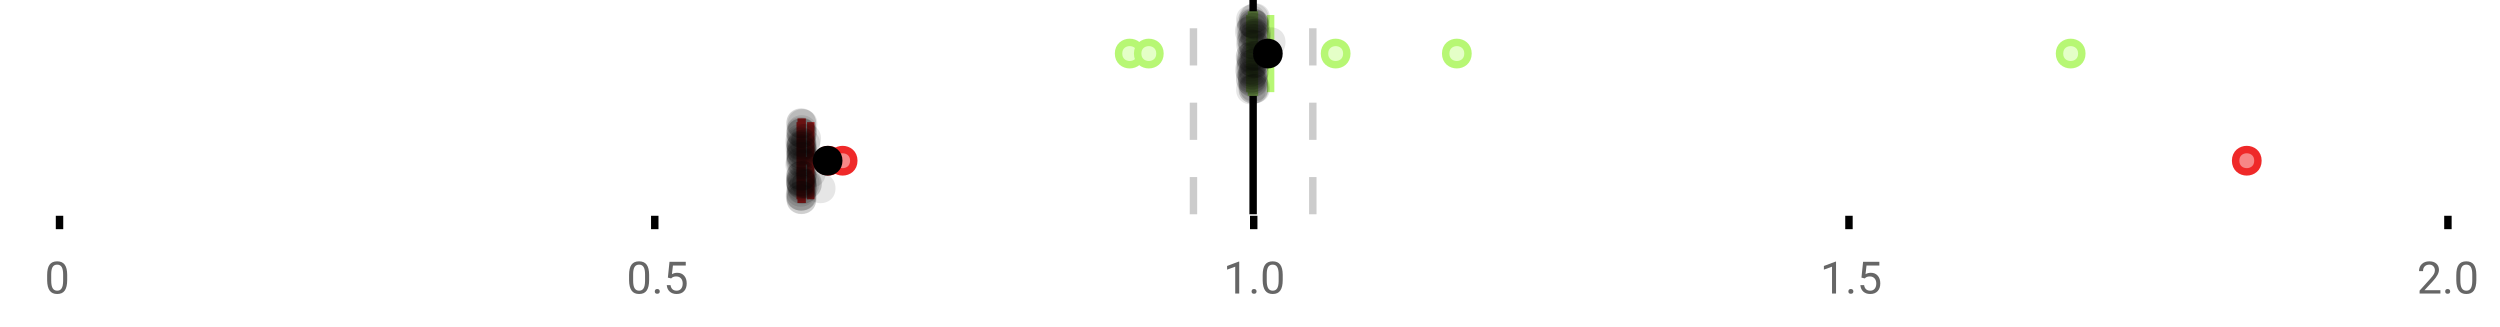 <?xml version="1.0" encoding="UTF-8"?>
<svg xmlns="http://www.w3.org/2000/svg" xmlns:xlink="http://www.w3.org/1999/xlink" width="672pt" height="88pt" viewBox="0 0 672 88" version="1.1">
<defs>
<clipPath id="clip1">
  <path d="M 335 0 L 338 0 L 338 57.602 L 335 57.602 Z M 335 0 "/>
</clipPath>
<clipPath id="clip2">
  <path d="M 319 0 L 322 0 L 322 57.602 L 319 57.602 Z M 319 0 "/>
</clipPath>
<clipPath id="clip3">
  <path d="M 351 0 L 354 0 L 354 57.602 L 351 57.602 Z M 351 0 "/>
</clipPath>
<clipPath id="clip4">
  <path d="M 191 11 L 254 11 L 254 57.602 L 191 57.602 Z M 191 11 "/>
</clipPath>
<clipPath id="clip5">
  <path d="M 195 11 L 258 11 L 258 57.602 L 195 57.602 Z M 195 11 "/>
</clipPath>
<clipPath id="clip6">
  <path d="M 572 11 L 636 11 L 636 57.602 L 572 57.602 Z M 572 11 "/>
</clipPath>
<clipPath id="clip7">
  <path d="M 191 11 L 254 11 L 254 57.602 L 191 57.602 Z M 191 11 "/>
</clipPath>
<clipPath id="clip8">
  <path d="M 211 49 L 220 49 L 220 57.602 L 211 57.602 Z M 211 49 "/>
</clipPath>
<clipPath id="clip9">
  <path d="M 211 49 L 220 49 L 220 57.602 L 211 57.602 Z M 211 49 "/>
</clipPath>
</defs>
<g id="surface2548585">
<rect x="0" y="0" width="672" height="88" style="fill:rgb(100%,100%,100%);fill-opacity:1;stroke:none;"/>
<path style=" stroke:none;fill-rule:nonzero;fill:rgb(100%,100%,100%);fill-opacity:1;" d="M 0 0 L 672 0 L 672 76 L 0 76 Z M 0 0 "/>
<path style="fill:none;stroke-width:1;stroke-linecap:butt;stroke-linejoin:miter;stroke:rgb(0%,0%,0%);stroke-opacity:1;stroke-miterlimit:10;" d="M 8 29 L 8 30.801 " transform="matrix(2,0,0,2,0,0)"/>
<path style="fill:none;stroke-width:1;stroke-linecap:butt;stroke-linejoin:miter;stroke:rgb(0%,0%,0%);stroke-opacity:1;stroke-miterlimit:10;" d="M 88 29 L 88 30.801 " transform="matrix(2,0,0,2,0,0)"/>
<path style="fill:none;stroke-width:1;stroke-linecap:butt;stroke-linejoin:miter;stroke:rgb(0%,0%,0%);stroke-opacity:1;stroke-miterlimit:10;" d="M 168.5 29 L 168.5 30.801 " transform="matrix(2,0,0,2,0,0)"/>
<path style="fill:none;stroke-width:1;stroke-linecap:butt;stroke-linejoin:miter;stroke:rgb(0%,0%,0%);stroke-opacity:1;stroke-miterlimit:10;" d="M 248.5 29 L 248.5 30.801 " transform="matrix(2,0,0,2,0,0)"/>
<path style="fill:none;stroke-width:1;stroke-linecap:butt;stroke-linejoin:miter;stroke:rgb(0%,0%,0%);stroke-opacity:1;stroke-miterlimit:10;" d="M 329 29 L 329 30.801 " transform="matrix(2,0,0,2,0,0)"/>
<path style=" stroke:none;fill-rule:nonzero;fill:rgb(40%,40%,40%);fill-opacity:1;" d="M 18.062 75.262 C 18.062 76.535 17.844 77.48 17.406 78.105 C 16.977 78.723 16.301 79.027 15.375 79.027 C 14.469 79.027 13.797 78.727 13.359 78.121 C 12.922 77.52 12.691 76.613 12.672 75.402 L 12.672 73.965 C 12.672 72.707 12.883 71.773 13.312 71.168 C 13.75 70.555 14.43 70.246 15.359 70.246 C 16.273 70.246 16.953 70.543 17.391 71.137 C 17.828 71.723 18.051 72.629 18.062 73.855 Z M 16.969 73.777 C 16.969 72.863 16.836 72.195 16.578 71.777 C 16.328 71.352 15.922 71.137 15.359 71.137 C 14.805 71.137 14.398 71.352 14.141 71.777 C 13.891 72.195 13.766 72.836 13.766 73.699 L 13.766 75.434 C 13.766 76.352 13.895 77.035 14.156 77.48 C 14.426 77.918 14.832 78.137 15.375 78.137 C 15.906 78.137 16.301 77.93 16.562 77.512 C 16.82 77.098 16.957 76.445 16.969 75.559 Z M 12 67.77 "/>
<path style=" stroke:none;fill-rule:nonzero;fill:rgb(40%,40%,40%);fill-opacity:1;" d="M 174.484 75.262 C 174.484 76.535 174.266 77.48 173.828 78.105 C 173.398 78.723 172.723 79.027 171.797 79.027 C 170.891 79.027 170.219 78.727 169.781 78.121 C 169.344 77.52 169.113 76.613 169.094 75.402 L 169.094 73.965 C 169.094 72.707 169.305 71.773 169.734 71.168 C 170.172 70.555 170.852 70.246 171.781 70.246 C 172.695 70.246 173.375 70.543 173.812 71.137 C 174.25 71.723 174.473 72.629 174.484 73.855 Z M 173.391 73.777 C 173.391 72.863 173.258 72.195 173 71.777 C 172.75 71.352 172.344 71.137 171.781 71.137 C 171.227 71.137 170.82 71.352 170.562 71.777 C 170.312 72.195 170.188 72.836 170.188 73.699 L 170.188 75.434 C 170.188 76.352 170.316 77.035 170.578 77.48 C 170.848 77.918 171.254 78.137 171.797 78.137 C 172.328 78.137 172.723 77.93 172.984 77.512 C 173.242 77.098 173.379 76.445 173.391 75.559 Z M 176.004 78.34 C 176.004 78.152 176.055 77.996 176.16 77.871 C 176.273 77.746 176.441 77.684 176.66 77.684 C 176.887 77.684 177.059 77.746 177.176 77.871 C 177.289 77.996 177.348 78.152 177.348 78.34 C 177.348 78.52 177.289 78.668 177.176 78.793 C 177.059 78.906 176.887 78.965 176.66 78.965 C 176.441 78.965 176.273 78.906 176.16 78.793 C 176.055 78.668 176.004 78.52 176.004 78.34 Z M 179.523 74.621 L 179.961 70.371 L 184.336 70.371 L 184.336 71.371 L 180.883 71.371 L 180.617 73.699 C 181.043 73.449 181.523 73.324 182.055 73.324 C 182.824 73.324 183.438 73.586 183.898 74.105 C 184.355 74.617 184.586 75.309 184.586 76.184 C 184.586 77.059 184.344 77.754 183.867 78.262 C 183.398 78.773 182.734 79.027 181.883 79.027 C 181.133 79.027 180.516 78.82 180.039 78.402 C 179.559 77.977 179.289 77.395 179.227 76.652 L 180.242 76.652 C 180.312 77.145 180.492 77.512 180.773 77.762 C 181.055 78.012 181.422 78.137 181.883 78.137 C 182.383 78.137 182.777 77.965 183.07 77.621 C 183.359 77.277 183.508 76.805 183.508 76.199 C 183.508 75.629 183.352 75.168 183.039 74.824 C 182.727 74.48 182.309 74.309 181.789 74.309 C 181.32 74.309 180.949 74.41 180.68 74.605 L 180.398 74.84 Z M 168.422 67.77 "/>
<path style=" stroke:none;fill-rule:nonzero;fill:rgb(40%,40%,40%);fill-opacity:1;" d="M 333.105 78.902 L 332.027 78.902 L 332.027 71.684 L 329.84 72.48 L 329.84 71.496 L 332.949 70.324 L 333.105 70.324 Z M 336.422 78.34 C 336.422 78.152 336.473 77.996 336.578 77.871 C 336.691 77.746 336.859 77.684 337.078 77.684 C 337.305 77.684 337.477 77.746 337.594 77.871 C 337.707 77.996 337.766 78.152 337.766 78.34 C 337.766 78.52 337.707 78.668 337.594 78.793 C 337.477 78.906 337.305 78.965 337.078 78.965 C 336.859 78.965 336.691 78.906 336.578 78.793 C 336.473 78.668 336.422 78.52 336.422 78.34 Z M 344.797 75.262 C 344.797 76.535 344.578 77.48 344.141 78.105 C 343.711 78.723 343.035 79.027 342.109 79.027 C 341.203 79.027 340.531 78.727 340.094 78.121 C 339.656 77.52 339.426 76.613 339.406 75.402 L 339.406 73.965 C 339.406 72.707 339.617 71.773 340.047 71.168 C 340.484 70.555 341.164 70.246 342.094 70.246 C 343.008 70.246 343.688 70.543 344.125 71.137 C 344.562 71.723 344.785 72.629 344.797 73.855 Z M 343.703 73.777 C 343.703 72.863 343.57 72.195 343.312 71.777 C 343.062 71.352 342.656 71.137 342.094 71.137 C 341.539 71.137 341.133 71.352 340.875 71.777 C 340.625 72.195 340.5 72.836 340.5 73.699 L 340.5 75.434 C 340.5 76.352 340.629 77.035 340.891 77.48 C 341.16 77.918 341.566 78.137 342.109 78.137 C 342.641 78.137 343.035 77.93 343.297 77.512 C 343.555 77.098 343.691 76.445 343.703 75.559 Z M 328.84 67.77 "/>
<path style=" stroke:none;fill-rule:nonzero;fill:rgb(40%,40%,40%);fill-opacity:1;" d="M 493.527 78.902 L 492.449 78.902 L 492.449 71.684 L 490.262 72.48 L 490.262 71.496 L 493.371 70.324 L 493.527 70.324 Z M 496.844 78.34 C 496.844 78.152 496.895 77.996 497 77.871 C 497.113 77.746 497.281 77.684 497.5 77.684 C 497.727 77.684 497.898 77.746 498.016 77.871 C 498.129 77.996 498.188 78.152 498.188 78.34 C 498.188 78.52 498.129 78.668 498.016 78.793 C 497.898 78.906 497.727 78.965 497.5 78.965 C 497.281 78.965 497.113 78.906 497 78.793 C 496.895 78.668 496.844 78.52 496.844 78.34 Z M 500.359 74.621 L 500.797 70.371 L 505.172 70.371 L 505.172 71.371 L 501.719 71.371 L 501.453 73.699 C 501.879 73.449 502.359 73.324 502.891 73.324 C 503.66 73.324 504.273 73.586 504.734 74.105 C 505.191 74.617 505.422 75.309 505.422 76.184 C 505.422 77.059 505.18 77.754 504.703 78.262 C 504.234 78.773 503.57 79.027 502.719 79.027 C 501.969 79.027 501.352 78.82 500.875 78.402 C 500.395 77.977 500.125 77.395 500.062 76.652 L 501.078 76.652 C 501.148 77.145 501.328 77.512 501.609 77.762 C 501.891 78.012 502.258 78.137 502.719 78.137 C 503.219 78.137 503.613 77.965 503.906 77.621 C 504.195 77.277 504.344 76.805 504.344 76.199 C 504.344 75.629 504.188 75.168 503.875 74.824 C 503.562 74.48 503.145 74.309 502.625 74.309 C 502.156 74.309 501.785 74.41 501.516 74.605 L 501.234 74.84 Z M 489.262 67.77 "/>
<path style=" stroke:none;fill-rule:nonzero;fill:rgb(40%,40%,40%);fill-opacity:1;" d="M 655.98 78.902 L 650.387 78.902 L 650.387 78.121 L 653.34 74.84 C 653.777 74.34 654.078 73.941 654.246 73.637 C 654.41 73.324 654.496 73.004 654.496 72.668 C 654.496 72.223 654.359 71.855 654.09 71.574 C 653.828 71.285 653.469 71.137 653.012 71.137 C 652.48 71.137 652.062 71.293 651.762 71.605 C 651.457 71.91 651.309 72.336 651.309 72.887 L 650.23 72.887 C 650.23 72.098 650.48 71.461 650.98 70.98 C 651.488 70.492 652.168 70.246 653.012 70.246 C 653.812 70.246 654.441 70.457 654.902 70.871 C 655.359 71.289 655.59 71.848 655.59 72.543 C 655.59 73.379 655.051 74.379 653.98 75.543 L 651.699 78.012 L 655.98 78.012 Z M 657.266 78.34 C 657.266 78.152 657.316 77.996 657.422 77.871 C 657.535 77.746 657.703 77.684 657.922 77.684 C 658.148 77.684 658.32 77.746 658.438 77.871 C 658.551 77.996 658.609 78.152 658.609 78.34 C 658.609 78.52 658.551 78.668 658.438 78.793 C 658.32 78.906 658.148 78.965 657.922 78.965 C 657.703 78.965 657.535 78.906 657.422 78.793 C 657.316 78.668 657.266 78.52 657.266 78.34 Z M 665.641 75.262 C 665.641 76.535 665.422 77.48 664.984 78.105 C 664.555 78.723 663.879 79.027 662.953 79.027 C 662.047 79.027 661.375 78.727 660.938 78.121 C 660.5 77.52 660.27 76.613 660.25 75.402 L 660.25 73.965 C 660.25 72.707 660.461 71.773 660.891 71.168 C 661.328 70.555 662.008 70.246 662.938 70.246 C 663.852 70.246 664.531 70.543 664.969 71.137 C 665.406 71.723 665.629 72.629 665.641 73.855 Z M 664.547 73.777 C 664.547 72.863 664.414 72.195 664.156 71.777 C 663.906 71.352 663.5 71.137 662.938 71.137 C 662.383 71.137 661.977 71.352 661.719 71.777 C 661.469 72.195 661.344 72.836 661.344 73.699 L 661.344 75.434 C 661.344 76.352 661.473 77.035 661.734 77.48 C 662.004 77.918 662.41 78.137 662.953 78.137 C 663.484 78.137 663.879 77.93 664.141 77.512 C 664.398 77.098 664.535 76.445 664.547 75.559 Z M 649.684 67.77 "/>
<g clip-path="url(#clip1)" clip-rule="nonzero">
<path style="fill:none;stroke-width:1;stroke-linecap:butt;stroke-linejoin:miter;stroke:rgb(0%,0%,0%);stroke-opacity:1;stroke-miterlimit:10;" d="M -0.001 -0.001 L 28.8 -0.001 " transform="matrix(0,-2,2,0,336.841,57.6)"/>
</g>
<g clip-path="url(#clip2)" clip-rule="nonzero">
<path style="fill:none;stroke-width:1;stroke-linecap:butt;stroke-linejoin:miter;stroke:rgb(80%,80%,80%);stroke-opacity:1;stroke-dasharray:5,5;stroke-miterlimit:10;" d="M -0.001 0.001 L 28.8 0.001 " transform="matrix(0,-2,2,0,320.799,57.6)"/>
</g>
<g clip-path="url(#clip3)" clip-rule="nonzero">
<path style="fill:none;stroke-width:1;stroke-linecap:butt;stroke-linejoin:miter;stroke:rgb(80%,80%,80%);stroke-opacity:1;stroke-dasharray:5,5;stroke-miterlimit:10;" d="M -0.001 -0 L 28.8 -0 " transform="matrix(0,-2,2,0,352.883,57.6)"/>
</g>
<path style=" stroke:none;fill-rule:nonzero;fill:rgb(89.412%,100%,78.039%);fill-opacity:1;" d="M 336.395 4.031 L 337.191 4.031 L 337.191 24.766 L 336.395 24.766 Z M 336.395 4.031 "/>
<path style="fill:none;stroke-width:1;stroke-linecap:butt;stroke-linejoin:miter;stroke:rgb(71.765%,96.863%,45.49%);stroke-opacity:1;stroke-miterlimit:10;" d="M 168.42 2.016 L 168.42 12.385 Z M 168.42 2.016 " transform="matrix(2,0,0,2,0,0)"/>
<path style="fill:none;stroke-width:1;stroke-linecap:butt;stroke-linejoin:miter;stroke:rgb(71.765%,96.863%,45.49%);stroke-opacity:1;stroke-miterlimit:10;" d="M 168.197 2.016 L 168.596 2.016 L 168.596 12.383 L 168.197 12.383 Z M 168.197 2.016 " transform="matrix(2,0,0,2,0,0)"/>
<path style="fill:none;stroke-width:1;stroke-linecap:butt;stroke-linejoin:miter;stroke:rgb(71.765%,96.863%,45.49%);stroke-opacity:1;stroke-miterlimit:10;" d="M 167.977 2.016 L 167.977 12.385 M 167.977 7.199 L 168.197 7.199 M 170.771 2.016 L 170.771 12.385 M 170.771 7.199 L 168.596 7.199 Z M 170.771 7.199 " transform="matrix(2,0,0,2,0,0)"/>
<path style="fill-rule:nonzero;fill:rgb(89.412%,100%,78.039%);fill-opacity:1;stroke-width:1;stroke-linecap:butt;stroke-linejoin:miter;stroke:rgb(71.765%,96.863%,45.49%);stroke-opacity:1;stroke-miterlimit:10;" d="M 153.332 7.199 C 153.332 9.199 150.332 9.199 150.332 7.199 C 150.332 5.199 153.332 5.199 153.332 7.199 Z M 153.332 7.199 " transform="matrix(2,0,0,2,0,0)"/>
<path style="fill-rule:nonzero;fill:rgb(89.412%,100%,78.039%);fill-opacity:1;stroke-width:1;stroke-linecap:butt;stroke-linejoin:miter;stroke:rgb(71.765%,96.863%,45.49%);stroke-opacity:1;stroke-miterlimit:10;" d="M 155.9 7.199 C 155.9 9.199 152.9 9.199 152.9 7.199 C 152.9 5.199 155.9 5.199 155.9 7.199 Z M 155.9 7.199 " transform="matrix(2,0,0,2,0,0)"/>
<path style="fill-rule:nonzero;fill:rgb(89.412%,100%,78.039%);fill-opacity:1;stroke-width:1;stroke-linecap:butt;stroke-linejoin:miter;stroke:rgb(71.765%,96.863%,45.49%);stroke-opacity:1;stroke-miterlimit:10;" d="M 181.012 7.199 C 181.012 9.199 178.012 9.199 178.012 7.199 C 178.012 5.199 181.012 5.199 181.012 7.199 Z M 181.012 7.199 " transform="matrix(2,0,0,2,0,0)"/>
<path style="fill-rule:nonzero;fill:rgb(89.412%,100%,78.039%);fill-opacity:1;stroke-width:1;stroke-linecap:butt;stroke-linejoin:miter;stroke:rgb(71.765%,96.863%,45.49%);stroke-opacity:1;stroke-miterlimit:10;" d="M 197.299 7.199 C 197.299 9.199 194.299 9.199 194.299 7.199 C 194.299 5.199 197.299 5.199 197.299 7.199 Z M 197.299 7.199 " transform="matrix(2,0,0,2,0,0)"/>
<path style="fill-rule:nonzero;fill:rgb(89.412%,100%,78.039%);fill-opacity:1;stroke-width:1;stroke-linecap:butt;stroke-linejoin:miter;stroke:rgb(71.765%,96.863%,45.49%);stroke-opacity:1;stroke-miterlimit:10;" d="M 279.797 7.199 C 279.797 9.199 276.797 9.199 276.797 7.199 C 276.797 5.199 279.797 5.199 279.797 7.199 Z M 279.797 7.199 " transform="matrix(2,0,0,2,0,0)"/>
<path style="fill-rule:nonzero;fill:rgb(0%,0%,0%);fill-opacity:1;stroke-width:1;stroke-linecap:butt;stroke-linejoin:miter;stroke:rgb(0%,0%,0%);stroke-opacity:1;stroke-miterlimit:10;" d="M 171.896 7.199 C 171.896 9.199 168.896 9.199 168.896 7.199 C 168.896 5.199 171.896 5.199 171.896 7.199 Z M 171.896 7.199 " transform="matrix(2,0,0,2,0,0)"/>
<path style=" stroke:none;fill-rule:nonzero;fill:rgb(0%,0%,0%);fill-opacity:0.098;" d="M 339.953 8.414 C 339.953 13.746 331.953 13.746 331.953 8.414 C 331.953 3.082 339.953 3.082 339.953 8.414 Z M 339.953 8.414 "/>
<path style=" stroke:none;fill-rule:nonzero;fill:rgb(0%,0%,0%);fill-opacity:0.098;" d="M 340.004 18.742 C 340.004 24.074 332.004 24.074 332.004 18.742 C 332.004 13.41 340.004 13.41 340.004 18.742 Z M 340.004 18.742 "/>
<path style=" stroke:none;fill-rule:nonzero;fill:rgb(0%,0%,0%);fill-opacity:0.098;" d="M 340.164 15.371 C 340.164 20.703 332.164 20.703 332.164 15.371 C 332.164 10.035 340.164 10.035 340.164 15.371 Z M 340.164 15.371 "/>
<path style=" stroke:none;fill-rule:nonzero;fill:rgb(0%,0%,0%);fill-opacity:0.098;" d="M 340.203 19.352 C 340.203 24.684 332.203 24.684 332.203 19.352 C 332.203 14.02 340.203 14.02 340.203 19.352 Z M 340.203 19.352 "/>
<path style=" stroke:none;fill-rule:nonzero;fill:rgb(0%,0%,0%);fill-opacity:0.098;" d="M 340.23 21.023 C 340.23 26.359 332.23 26.359 332.23 21.023 C 332.23 15.691 340.23 15.691 340.23 21.023 Z M 340.23 21.023 "/>
<path style=" stroke:none;fill-rule:nonzero;fill:rgb(0%,0%,0%);fill-opacity:0.098;" d="M 340.242 5.348 C 340.242 10.68 332.242 10.68 332.242 5.348 C 332.242 0.016 340.242 0.016 340.242 5.348 Z M 340.242 5.348 "/>
<path style=" stroke:none;fill-rule:nonzero;fill:rgb(0%,0%,0%);fill-opacity:0.098;" d="M 340.246 11.809 C 340.246 17.145 332.246 17.145 332.246 11.809 C 332.246 6.477 340.246 6.477 340.246 11.809 Z M 340.246 11.809 "/>
<path style=" stroke:none;fill-rule:nonzero;fill:rgb(0%,0%,0%);fill-opacity:0.098;" d="M 340.258 21.531 C 340.258 26.863 332.258 26.863 332.258 21.531 C 332.258 16.195 340.258 16.195 340.258 21.531 Z M 340.258 21.531 "/>
<path style=" stroke:none;fill-rule:nonzero;fill:rgb(0%,0%,0%);fill-opacity:0.098;" d="M 340.273 24.078 C 340.273 29.41 332.273 29.41 332.273 24.078 C 332.273 18.746 340.273 18.746 340.273 24.078 Z M 340.273 24.078 "/>
<path style=" stroke:none;fill-rule:nonzero;fill:rgb(0%,0%,0%);fill-opacity:0.098;" d="M 340.273 15.164 C 340.273 20.496 332.273 20.496 332.273 15.164 C 332.273 9.832 340.273 9.832 340.273 15.164 Z M 340.273 15.164 "/>
<path style=" stroke:none;fill-rule:nonzero;fill:rgb(0%,0%,0%);fill-opacity:0.098;" d="M 340.305 8.164 C 340.305 13.496 332.305 13.496 332.305 8.164 C 332.305 2.832 340.305 2.832 340.305 8.164 Z M 340.305 8.164 "/>
<path style=" stroke:none;fill-rule:nonzero;fill:rgb(0%,0%,0%);fill-opacity:0.098;" d="M 340.363 17.992 C 340.363 23.324 332.363 23.324 332.363 17.992 C 332.363 12.656 340.363 12.656 340.363 17.992 Z M 340.363 17.992 "/>
<path style=" stroke:none;fill-rule:nonzero;fill:rgb(0%,0%,0%);fill-opacity:0.098;" d="M 340.375 17.316 C 340.375 22.652 332.375 22.652 332.375 17.316 C 332.375 11.984 340.375 11.984 340.375 17.316 Z M 340.375 17.316 "/>
<path style=" stroke:none;fill-rule:nonzero;fill:rgb(0%,0%,0%);fill-opacity:0.098;" d="M 340.398 10.301 C 340.398 15.637 332.398 15.637 332.398 10.301 C 332.398 4.969 340.398 4.969 340.398 10.301 Z M 340.398 10.301 "/>
<path style=" stroke:none;fill-rule:nonzero;fill:rgb(0%,0%,0%);fill-opacity:0.098;" d="M 340.406 16.465 C 340.406 21.797 332.406 21.797 332.406 16.465 C 332.406 11.133 340.406 11.133 340.406 16.465 Z M 340.406 16.465 "/>
<path style=" stroke:none;fill-rule:nonzero;fill:rgb(0%,0%,0%);fill-opacity:0.098;" d="M 340.492 6.176 C 340.492 11.508 332.492 11.508 332.492 6.176 C 332.492 0.844 340.492 0.844 340.492 6.176 Z M 340.492 6.176 "/>
<path style=" stroke:none;fill-rule:nonzero;fill:rgb(0%,0%,0%);fill-opacity:0.098;" d="M 340.516 15.848 C 340.516 21.18 332.516 21.18 332.516 15.848 C 332.516 10.516 340.516 10.516 340.516 15.848 Z M 340.516 15.848 "/>
<path style=" stroke:none;fill-rule:nonzero;fill:rgb(0%,0%,0%);fill-opacity:0.098;" d="M 340.52 7.402 C 340.52 12.738 332.52 12.738 332.52 7.402 C 332.52 2.07 340.52 2.07 340.52 7.402 Z M 340.52 7.402 "/>
<path style=" stroke:none;fill-rule:nonzero;fill:rgb(0%,0%,0%);fill-opacity:0.098;" d="M 340.547 11.113 C 340.547 16.445 332.547 16.445 332.547 11.113 C 332.547 5.781 340.547 5.781 340.547 11.113 Z M 340.547 11.113 "/>
<path style=" stroke:none;fill-rule:nonzero;fill:rgb(0%,0%,0%);fill-opacity:0.098;" d="M 340.566 12.707 C 340.566 18.039 332.566 18.039 332.566 12.707 C 332.566 7.371 340.566 7.371 340.566 12.707 Z M 340.566 12.707 "/>
<path style=" stroke:none;fill-rule:nonzero;fill:rgb(0%,0%,0%);fill-opacity:0.098;" d="M 340.621 20.18 C 340.621 25.516 332.621 25.516 332.621 20.18 C 332.621 14.848 340.621 14.848 340.621 20.18 Z M 340.621 20.18 "/>
<path style=" stroke:none;fill-rule:nonzero;fill:rgb(0%,0%,0%);fill-opacity:0.098;" d="M 340.664 20.035 C 340.664 25.367 332.664 25.367 332.664 20.035 C 332.664 14.703 340.664 14.703 340.664 20.035 Z M 340.664 20.035 "/>
<path style=" stroke:none;fill-rule:nonzero;fill:rgb(0%,0%,0%);fill-opacity:0.098;" d="M 340.684 9.516 C 340.684 14.848 332.684 14.848 332.684 9.516 C 332.684 4.184 340.684 4.184 340.684 9.516 Z M 340.684 9.516 "/>
<path style=" stroke:none;fill-rule:nonzero;fill:rgb(0%,0%,0%);fill-opacity:0.098;" d="M 340.699 21.969 C 340.699 27.301 332.699 27.301 332.699 21.969 C 332.699 16.633 340.699 16.633 340.699 21.969 Z M 340.699 21.969 "/>
<path style=" stroke:none;fill-rule:nonzero;fill:rgb(0%,0%,0%);fill-opacity:0.098;" d="M 340.727 20.844 C 340.727 26.18 332.727 26.18 332.727 20.844 C 332.727 15.512 340.727 15.512 340.727 20.844 Z M 340.727 20.844 "/>
<path style=" stroke:none;fill-rule:nonzero;fill:rgb(0%,0%,0%);fill-opacity:0.098;" d="M 340.746 14.918 C 340.746 20.25 332.746 20.25 332.746 14.918 C 332.746 9.586 340.746 9.586 340.746 14.918 Z M 340.746 14.918 "/>
<path style=" stroke:none;fill-rule:nonzero;fill:rgb(0%,0%,0%);fill-opacity:0.098;" d="M 340.781 21.402 C 340.781 26.734 332.781 26.734 332.781 21.402 C 332.781 16.066 340.781 16.066 340.781 21.402 Z M 340.781 21.402 "/>
<path style=" stroke:none;fill-rule:nonzero;fill:rgb(0%,0%,0%);fill-opacity:0.098;" d="M 340.828 22.184 C 340.828 27.516 332.828 27.516 332.828 22.184 C 332.828 16.848 340.828 16.848 340.828 22.184 Z M 340.828 22.184 "/>
<path style=" stroke:none;fill-rule:nonzero;fill:rgb(0%,0%,0%);fill-opacity:0.098;" d="M 340.855 16.816 C 340.855 22.148 332.855 22.148 332.855 16.816 C 332.855 11.48 340.855 11.48 340.855 16.816 Z M 340.855 16.816 "/>
<path style=" stroke:none;fill-rule:nonzero;fill:rgb(0%,0%,0%);fill-opacity:0.098;" d="M 340.867 6.387 C 340.867 11.719 332.867 11.719 332.867 6.387 C 332.867 1.055 340.867 1.055 340.867 6.387 Z M 340.867 6.387 "/>
<path style=" stroke:none;fill-rule:nonzero;fill:rgb(0%,0%,0%);fill-opacity:0.098;" d="M 340.891 11.953 C 340.891 17.285 332.891 17.285 332.891 11.953 C 332.891 6.621 340.891 6.621 340.891 11.953 Z M 340.891 11.953 "/>
<path style=" stroke:none;fill-rule:nonzero;fill:rgb(0%,0%,0%);fill-opacity:0.098;" d="M 340.895 23.848 C 340.895 29.184 332.895 29.184 332.895 23.848 C 332.895 18.516 340.895 18.516 340.895 23.848 Z M 340.895 23.848 "/>
<path style=" stroke:none;fill-rule:nonzero;fill:rgb(0%,0%,0%);fill-opacity:0.098;" d="M 340.941 6.301 C 340.941 11.633 332.941 11.633 332.941 6.301 C 332.941 0.969 340.941 0.969 340.941 6.301 Z M 340.941 6.301 "/>
<path style=" stroke:none;fill-rule:nonzero;fill:rgb(0%,0%,0%);fill-opacity:0.098;" d="M 340.941 19.531 C 340.941 24.863 332.941 24.863 332.941 19.531 C 332.941 14.195 340.941 14.195 340.941 19.531 Z M 340.941 19.531 "/>
<path style=" stroke:none;fill-rule:nonzero;fill:rgb(0%,0%,0%);fill-opacity:0.098;" d="M 340.965 23.922 C 340.965 29.258 332.965 29.258 332.965 23.922 C 332.965 18.59 340.965 18.59 340.965 23.922 Z M 340.965 23.922 "/>
<path style=" stroke:none;fill-rule:nonzero;fill:rgb(0%,0%,0%);fill-opacity:0.098;" d="M 340.992 9.047 C 340.992 14.379 332.992 14.379 332.992 9.047 C 332.992 3.715 340.992 3.715 340.992 9.047 Z M 340.992 9.047 "/>
<path style=" stroke:none;fill-rule:nonzero;fill:rgb(0%,0%,0%);fill-opacity:0.098;" d="M 340.996 12.086 C 340.996 17.418 332.996 17.418 332.996 12.086 C 332.996 6.75 340.996 6.75 340.996 12.086 Z M 340.996 12.086 "/>
<path style=" stroke:none;fill-rule:nonzero;fill:rgb(0%,0%,0%);fill-opacity:0.098;" d="M 341.027 4.941 C 341.027 10.273 333.027 10.273 333.027 4.941 C 333.027 -0.391 341.027 -0.391 341.027 4.941 Z M 341.027 4.941 "/>
<path style=" stroke:none;fill-rule:nonzero;fill:rgb(0%,0%,0%);fill-opacity:0.098;" d="M 341.031 23.266 C 341.031 28.598 333.031 28.598 333.031 23.266 C 333.031 17.93 341.031 17.93 341.031 23.266 Z M 341.031 23.266 "/>
<path style=" stroke:none;fill-rule:nonzero;fill:rgb(0%,0%,0%);fill-opacity:0.098;" d="M 341.051 18.988 C 341.051 24.324 333.051 24.324 333.051 18.988 C 333.051 13.656 341.051 13.656 341.051 18.988 Z M 341.051 18.988 "/>
<path style=" stroke:none;fill-rule:nonzero;fill:rgb(0%,0%,0%);fill-opacity:0.098;" d="M 341.152 17.016 C 341.152 22.348 333.152 22.348 333.152 17.016 C 333.152 11.68 341.152 11.68 341.152 17.016 Z M 341.152 17.016 "/>
<path style=" stroke:none;fill-rule:nonzero;fill:rgb(0%,0%,0%);fill-opacity:0.098;" d="M 341.176 16.121 C 341.176 21.457 333.176 21.457 333.176 16.121 C 333.176 10.789 341.176 10.789 341.176 16.121 Z M 341.176 16.121 "/>
<path style=" stroke:none;fill-rule:nonzero;fill:rgb(0%,0%,0%);fill-opacity:0.098;" d="M 341.18 7.418 C 341.18 12.75 333.18 12.75 333.18 7.418 C 333.18 2.082 341.18 2.082 341.18 7.418 Z M 341.18 7.418 "/>
<path style=" stroke:none;fill-rule:nonzero;fill:rgb(0%,0%,0%);fill-opacity:0.098;" d="M 341.223 6.578 C 341.223 11.91 333.223 11.91 333.223 6.578 C 333.223 1.242 341.223 1.242 341.223 6.578 Z M 341.223 6.578 "/>
<path style=" stroke:none;fill-rule:nonzero;fill:rgb(0%,0%,0%);fill-opacity:0.098;" d="M 341.227 16.996 C 341.227 22.328 333.227 22.328 333.227 16.996 C 333.227 11.664 341.227 11.664 341.227 16.996 Z M 341.227 16.996 "/>
<path style=" stroke:none;fill-rule:nonzero;fill:rgb(0%,0%,0%);fill-opacity:0.098;" d="M 341.234 6.738 C 341.234 12.07 333.234 12.07 333.234 6.738 C 333.234 1.406 341.234 1.406 341.234 6.738 Z M 341.234 6.738 "/>
<path style=" stroke:none;fill-rule:nonzero;fill:rgb(0%,0%,0%);fill-opacity:0.098;" d="M 341.367 23.738 C 341.367 29.07 333.367 29.07 333.367 23.738 C 333.367 18.406 341.367 18.406 341.367 23.738 Z M 341.367 23.738 "/>
<path style=" stroke:none;fill-rule:nonzero;fill:rgb(0%,0%,0%);fill-opacity:0.098;" d="M 341.371 13.789 C 341.371 19.125 333.371 19.125 333.371 13.789 C 333.371 8.457 341.371 8.457 341.371 13.789 Z M 341.371 13.789 "/>
<path style=" stroke:none;fill-rule:nonzero;fill:rgb(0%,0%,0%);fill-opacity:0.098;" d="M 341.375 4.859 C 341.375 10.191 333.375 10.191 333.375 4.859 C 333.375 -0.473 341.375 -0.473 341.375 4.859 Z M 341.375 4.859 "/>
<path style=" stroke:none;fill-rule:nonzero;fill:rgb(0%,0%,0%);fill-opacity:0.098;" d="M 341.438 14.934 C 341.438 20.266 333.438 20.266 333.438 14.934 C 333.438 9.598 341.438 9.598 341.438 14.934 Z M 341.438 14.934 "/>
<path style=" stroke:none;fill-rule:nonzero;fill:rgb(0%,0%,0%);fill-opacity:0.098;" d="M 341.453 15.145 C 341.453 20.477 333.453 20.477 333.453 15.145 C 333.453 9.809 341.453 9.809 341.453 15.145 Z M 341.453 15.145 "/>
<path style=" stroke:none;fill-rule:nonzero;fill:rgb(0%,0%,0%);fill-opacity:0.098;" d="M 341.469 10.422 C 341.469 15.754 333.469 15.754 333.469 10.422 C 333.469 5.09 341.469 5.09 341.469 10.422 Z M 341.469 10.422 "/>
<path style=" stroke:none;fill-rule:nonzero;fill:rgb(0%,0%,0%);fill-opacity:0.098;" d="M 341.5 9.535 C 341.5 14.867 333.5 14.867 333.5 9.535 C 333.5 4.199 341.5 4.199 341.5 9.535 Z M 341.5 9.535 "/>
<path style=" stroke:none;fill-rule:nonzero;fill:rgb(0%,0%,0%);fill-opacity:0.098;" d="M 341.633 8.961 C 341.633 14.297 333.633 14.297 333.633 8.961 C 333.633 3.629 341.633 3.629 341.633 8.961 Z M 341.633 8.961 "/>
<path style=" stroke:none;fill-rule:nonzero;fill:rgb(0%,0%,0%);fill-opacity:0.098;" d="M 345.543 11.328 C 345.543 16.66 337.543 16.66 337.543 11.328 C 337.543 5.996 345.543 5.996 345.543 11.328 Z M 345.543 11.328 "/>
<path style=" stroke:none;fill-rule:nonzero;fill:rgb(96.863%,52.941%,52.941%);fill-opacity:1;" d="M 215.363 32.832 L 215.613 32.832 L 215.613 53.566 L 215.363 53.566 Z M 215.363 32.832 "/>
<path style="fill:none;stroke-width:1;stroke-linecap:butt;stroke-linejoin:miter;stroke:rgb(93.725%,16.078%,16.078%);stroke-opacity:1;stroke-miterlimit:10;" d="M 107.725 16.416 L 107.725 26.783 Z M 107.725 16.416 " transform="matrix(2,0,0,2,0,0)"/>
<path style="fill:none;stroke-width:1;stroke-linecap:butt;stroke-linejoin:miter;stroke:rgb(93.725%,16.078%,16.078%);stroke-opacity:1;stroke-miterlimit:10;" d="M 107.682 16.416 L 107.807 16.416 L 107.807 26.783 L 107.682 26.783 Z M 107.682 16.416 " transform="matrix(2,0,0,2,0,0)"/>
<path style="fill:none;stroke-width:1;stroke-linecap:butt;stroke-linejoin:miter;stroke:rgb(93.725%,16.078%,16.078%);stroke-opacity:1;stroke-miterlimit:10;" d="M 107.549 16.416 L 107.549 26.783 M 107.549 21.6 L 107.682 21.6 M 108.967 16.416 L 108.967 26.783 M 108.967 21.6 L 107.805 21.6 Z M 108.967 21.6 " transform="matrix(2,0,0,2,0,0)"/>
<path style=" stroke:none;fill-rule:nonzero;fill:rgb(96.863%,52.941%,52.941%);fill-opacity:1;" d="M 225.66 43.199 C 225.66 47.199 219.66 47.199 219.66 43.199 C 219.66 39.199 225.66 39.199 225.66 43.199 Z M 225.66 43.199 "/>
<g clip-path="url(#clip4)" clip-rule="nonzero">
<path style="fill:none;stroke-width:1;stroke-linecap:butt;stroke-linejoin:miter;stroke:rgb(93.725%,16.078%,16.078%);stroke-opacity:1;stroke-miterlimit:10;" d="M 112.83 21.6 C 112.83 23.6 109.83 23.6 109.83 21.6 C 109.83 19.6 112.83 19.6 112.83 21.6 Z M 112.83 21.6 " transform="matrix(2,0,0,2,0,0)"/>
</g>
<path style=" stroke:none;fill-rule:nonzero;fill:rgb(96.863%,52.941%,52.941%);fill-opacity:1;" d="M 229.5 43.199 C 229.5 47.199 223.5 47.199 223.5 43.199 C 223.5 39.199 229.5 39.199 229.5 43.199 Z M 229.5 43.199 "/>
<g clip-path="url(#clip5)" clip-rule="nonzero">
<path style="fill:none;stroke-width:1;stroke-linecap:butt;stroke-linejoin:miter;stroke:rgb(93.725%,16.078%,16.078%);stroke-opacity:1;stroke-miterlimit:10;" d="M 114.75 21.6 C 114.75 23.6 111.75 23.6 111.75 21.6 C 111.75 19.6 114.75 19.6 114.75 21.6 Z M 114.75 21.6 " transform="matrix(2,0,0,2,0,0)"/>
</g>
<path style=" stroke:none;fill-rule:nonzero;fill:rgb(96.863%,52.941%,52.941%);fill-opacity:1;" d="M 606.934 43.199 C 606.934 47.199 600.934 47.199 600.934 43.199 C 600.934 39.199 606.934 39.199 606.934 43.199 Z M 606.934 43.199 "/>
<g clip-path="url(#clip6)" clip-rule="nonzero">
<path style="fill:none;stroke-width:1;stroke-linecap:butt;stroke-linejoin:miter;stroke:rgb(93.725%,16.078%,16.078%);stroke-opacity:1;stroke-miterlimit:10;" d="M 303.467 21.6 C 303.467 23.6 300.467 23.6 300.467 21.6 C 300.467 19.6 303.467 19.6 303.467 21.6 Z M 303.467 21.6 " transform="matrix(2,0,0,2,0,0)"/>
</g>
<path style=" stroke:none;fill-rule:nonzero;fill:rgb(0%,0%,0%);fill-opacity:1;" d="M 225.453 43.199 C 225.453 47.199 219.453 47.199 219.453 43.199 C 219.453 39.199 225.453 39.199 225.453 43.199 Z M 225.453 43.199 "/>
<g clip-path="url(#clip7)" clip-rule="nonzero">
<path style="fill:none;stroke-width:1;stroke-linecap:butt;stroke-linejoin:miter;stroke:rgb(0%,0%,0%);stroke-opacity:1;stroke-miterlimit:10;" d="M 112.727 21.6 C 112.727 23.6 109.727 23.6 109.727 21.6 C 109.727 19.6 112.727 19.6 112.727 21.6 Z M 112.727 21.6 " transform="matrix(2,0,0,2,0,0)"/>
</g>
<path style=" stroke:none;fill-rule:nonzero;fill:rgb(0%,0%,0%);fill-opacity:0.098;" d="M 219.098 38.039 C 219.098 43.375 211.098 43.375 211.098 38.039 C 211.098 32.707 219.098 32.707 219.098 38.039 Z M 219.098 38.039 "/>
<path style=" stroke:none;fill-rule:nonzero;fill:rgb(0%,0%,0%);fill-opacity:0.098;" d="M 219.113 44.141 C 219.113 49.473 211.113 49.473 211.113 44.141 C 211.113 38.809 219.113 38.809 219.113 44.141 Z M 219.113 44.141 "/>
<path style=" stroke:none;fill-rule:nonzero;fill:rgb(0%,0%,0%);fill-opacity:0.098;" d="M 219.172 39.93 C 219.172 45.262 211.172 45.262 211.172 39.93 C 211.172 34.598 219.172 34.598 219.172 39.93 Z M 219.172 39.93 "/>
<path style=" stroke:none;fill-rule:nonzero;fill:rgb(0%,0%,0%);fill-opacity:0.098;" d="M 219.207 52.609 C 219.207 57.945 211.207 57.945 211.207 52.609 C 211.207 47.277 219.207 47.277 219.207 52.609 Z M 219.207 52.609 "/>
<path style=" stroke:none;fill-rule:nonzero;fill:rgb(0%,0%,0%);fill-opacity:0.098;" d="M 219.258 48.711 C 219.258 54.043 211.258 54.043 211.258 48.711 C 211.258 43.375 219.258 43.375 219.258 48.711 Z M 219.258 48.711 "/>
<path style=" stroke:none;fill-rule:nonzero;fill:rgb(0%,0%,0%);fill-opacity:0.098;" d="M 219.258 35.461 C 219.258 40.793 211.258 40.793 211.258 35.461 C 211.258 30.125 219.258 30.125 219.258 35.461 Z M 219.258 35.461 "/>
<path style=" stroke:none;fill-rule:nonzero;fill:rgb(0%,0%,0%);fill-opacity:0.098;" d="M 219.266 51.582 C 219.266 56.914 211.266 56.914 211.266 51.582 C 211.266 46.246 219.266 46.246 219.266 51.582 Z M 219.266 51.582 "/>
<path style=" stroke:none;fill-rule:nonzero;fill:rgb(0%,0%,0%);fill-opacity:0.098;" d="M 219.266 47.473 C 219.266 52.805 211.266 52.805 211.266 47.473 C 211.266 42.137 219.266 42.137 219.266 47.473 Z M 219.266 47.473 "/>
<path style=" stroke:none;fill-rule:nonzero;fill:rgb(0%,0%,0%);fill-opacity:0.098;" d="M 219.281 48.797 C 219.281 54.133 211.281 54.133 211.281 48.797 C 211.281 43.465 219.281 43.465 219.281 48.797 Z M 219.281 48.797 "/>
<path style=" stroke:none;fill-rule:nonzero;fill:rgb(0%,0%,0%);fill-opacity:0.098;" d="M 219.293 43.59 C 219.293 48.922 211.293 48.922 211.293 43.59 C 211.293 38.258 219.293 38.258 219.293 43.59 Z M 219.293 43.59 "/>
<path style=" stroke:none;fill-rule:nonzero;fill:rgb(0%,0%,0%);fill-opacity:0.098;" d="M 219.305 49.066 C 219.305 54.398 211.305 54.398 211.305 49.066 C 211.305 43.73 219.305 43.73 219.305 49.066 Z M 219.305 49.066 "/>
<path style=" stroke:none;fill-rule:nonzero;fill:rgb(0%,0%,0%);fill-opacity:0.098;" d="M 219.332 47.113 C 219.332 52.445 211.332 52.445 211.332 47.113 C 211.332 41.777 219.332 41.777 219.332 47.113 Z M 219.332 47.113 "/>
<path style=" stroke:none;fill-rule:nonzero;fill:rgb(0%,0%,0%);fill-opacity:0.098;" d="M 219.34 37.281 C 219.34 42.613 211.34 42.613 211.34 37.281 C 211.34 31.945 219.34 31.945 219.34 37.281 Z M 219.34 37.281 "/>
<path style=" stroke:none;fill-rule:nonzero;fill:rgb(0%,0%,0%);fill-opacity:0.098;" d="M 219.348 41.395 C 219.348 46.73 211.348 46.73 211.348 41.395 C 211.348 36.062 219.348 36.062 219.348 41.395 Z M 219.348 41.395 "/>
<path style=" stroke:none;fill-rule:nonzero;fill:rgb(0%,0%,0%);fill-opacity:0.098;" d="M 219.363 39.043 C 219.363 44.375 211.363 44.375 211.363 39.043 C 211.363 33.707 219.363 33.707 219.363 39.043 Z M 219.363 39.043 "/>
<path style=" stroke:none;fill-rule:nonzero;fill:rgb(0%,0%,0%);fill-opacity:0.098;" d="M 219.363 41.289 C 219.363 46.625 211.363 46.625 211.363 41.289 C 211.363 35.957 219.363 35.957 219.363 41.289 Z M 219.363 41.289 "/>
<path style=" stroke:none;fill-rule:nonzero;fill:rgb(0%,0%,0%);fill-opacity:0.098;" d="M 219.367 33.102 C 219.367 38.434 211.367 38.434 211.367 33.102 C 211.367 27.77 219.367 27.77 219.367 33.102 Z M 219.367 33.102 "/>
<path style=" stroke:none;fill-rule:nonzero;fill:rgb(0%,0%,0%);fill-opacity:0.098;" d="M 219.387 33.227 C 219.387 38.562 211.387 38.562 211.387 33.227 C 211.387 27.895 219.387 27.895 219.387 33.227 Z M 219.387 33.227 "/>
<path style=" stroke:none;fill-rule:nonzero;fill:rgb(0%,0%,0%);fill-opacity:0.098;" d="M 219.391 43.523 C 219.391 48.855 211.391 48.855 211.391 43.523 C 211.391 38.191 219.391 38.191 219.391 43.523 Z M 219.391 43.523 "/>
<g clip-path="url(#clip8)" clip-rule="nonzero">
<path style=" stroke:none;fill-rule:nonzero;fill:rgb(0%,0%,0%);fill-opacity:0.098;" d="M 219.398 53.559 C 219.398 58.891 211.398 58.891 211.398 53.559 C 211.398 48.227 219.398 48.227 219.398 53.559 Z M 219.398 53.559 "/>
</g>
<path style=" stroke:none;fill-rule:nonzero;fill:rgb(0%,0%,0%);fill-opacity:0.098;" d="M 219.402 38.309 C 219.402 43.641 211.402 43.641 211.402 38.309 C 211.402 32.977 219.402 32.977 219.402 38.309 Z M 219.402 38.309 "/>
<path style=" stroke:none;fill-rule:nonzero;fill:rgb(0%,0%,0%);fill-opacity:0.098;" d="M 219.406 52.621 C 219.406 57.957 211.406 57.957 211.406 52.621 C 211.406 47.289 219.406 47.289 219.406 52.621 Z M 219.406 52.621 "/>
<path style=" stroke:none;fill-rule:nonzero;fill:rgb(0%,0%,0%);fill-opacity:0.098;" d="M 219.414 49.199 C 219.414 54.535 211.414 54.535 211.414 49.199 C 211.414 43.867 219.414 43.867 219.414 49.199 Z M 219.414 49.199 "/>
<path style=" stroke:none;fill-rule:nonzero;fill:rgb(0%,0%,0%);fill-opacity:0.098;" d="M 219.414 42.191 C 219.414 47.523 211.414 47.523 211.414 42.191 C 211.414 36.859 219.414 36.859 219.414 42.191 Z M 219.414 42.191 "/>
<path style=" stroke:none;fill-rule:nonzero;fill:rgb(0%,0%,0%);fill-opacity:0.098;" d="M 219.426 35.75 C 219.426 41.086 211.426 41.086 211.426 35.75 C 211.426 30.418 219.426 30.418 219.426 35.75 Z M 219.426 35.75 "/>
<path style=" stroke:none;fill-rule:nonzero;fill:rgb(0%,0%,0%);fill-opacity:0.098;" d="M 219.441 49.402 C 219.441 54.734 211.441 54.734 211.441 49.402 C 211.441 44.07 219.441 44.07 219.441 49.402 Z M 219.441 49.402 "/>
<g clip-path="url(#clip9)" clip-rule="nonzero">
<path style=" stroke:none;fill-rule:nonzero;fill:rgb(0%,0%,0%);fill-opacity:0.098;" d="M 219.445 53.512 C 219.445 58.848 211.445 58.848 211.445 53.512 C 211.445 48.18 219.445 48.18 219.445 53.512 Z M 219.445 53.512 "/>
</g>
<path style=" stroke:none;fill-rule:nonzero;fill:rgb(0%,0%,0%);fill-opacity:0.098;" d="M 219.445 43.027 C 219.445 48.359 211.445 48.359 211.445 43.027 C 211.445 37.691 219.445 37.691 219.445 43.027 Z M 219.445 43.027 "/>
<path style=" stroke:none;fill-rule:nonzero;fill:rgb(0%,0%,0%);fill-opacity:0.098;" d="M 219.445 42.07 C 219.445 47.402 211.445 47.402 211.445 42.07 C 211.445 36.734 219.445 36.734 219.445 42.07 Z M 219.445 42.07 "/>
<path style=" stroke:none;fill-rule:nonzero;fill:rgb(0%,0%,0%);fill-opacity:0.098;" d="M 219.449 39.441 C 219.449 44.777 211.449 44.777 211.449 39.441 C 211.449 34.109 219.449 34.109 219.449 39.441 Z M 219.449 39.441 "/>
<path style=" stroke:none;fill-rule:nonzero;fill:rgb(0%,0%,0%);fill-opacity:0.098;" d="M 219.449 41.613 C 219.449 46.945 211.449 46.945 211.449 41.613 C 211.449 36.277 219.449 36.277 219.449 41.613 Z M 219.449 41.613 "/>
<path style=" stroke:none;fill-rule:nonzero;fill:rgb(0%,0%,0%);fill-opacity:0.098;" d="M 219.453 35.84 C 219.453 41.172 211.453 41.172 211.453 35.84 C 211.453 30.504 219.453 30.504 219.453 35.84 Z M 219.453 35.84 "/>
<path style=" stroke:none;fill-rule:nonzero;fill:rgb(0%,0%,0%);fill-opacity:0.098;" d="M 219.457 50.094 C 219.457 55.426 211.457 55.426 211.457 50.094 C 211.457 44.758 219.457 44.758 219.457 50.094 Z M 219.457 50.094 "/>
<path style=" stroke:none;fill-rule:nonzero;fill:rgb(0%,0%,0%);fill-opacity:0.098;" d="M 219.461 40.148 C 219.461 45.484 211.461 45.484 211.461 40.148 C 211.461 34.816 219.461 34.816 219.461 40.148 Z M 219.461 40.148 "/>
<path style=" stroke:none;fill-rule:nonzero;fill:rgb(0%,0%,0%);fill-opacity:0.098;" d="M 219.461 39.352 C 219.461 44.688 211.461 44.688 211.461 39.352 C 211.461 34.02 219.461 34.02 219.461 39.352 Z M 219.461 39.352 "/>
<path style=" stroke:none;fill-rule:nonzero;fill:rgb(0%,0%,0%);fill-opacity:0.098;" d="M 219.465 52.629 C 219.465 57.965 211.465 57.965 211.465 52.629 C 211.465 47.297 219.465 47.297 219.465 52.629 Z M 219.465 52.629 "/>
<path style=" stroke:none;fill-rule:nonzero;fill:rgb(0%,0%,0%);fill-opacity:0.098;" d="M 219.477 47.277 C 219.477 52.613 211.477 52.613 211.477 47.277 C 211.477 41.945 219.477 41.945 219.477 47.277 Z M 219.477 47.277 "/>
<path style=" stroke:none;fill-rule:nonzero;fill:rgb(0%,0%,0%);fill-opacity:0.098;" d="M 219.484 40.516 C 219.484 45.848 211.484 45.848 211.484 40.516 C 211.484 35.18 219.484 35.18 219.484 40.516 Z M 219.484 40.516 "/>
<path style=" stroke:none;fill-rule:nonzero;fill:rgb(0%,0%,0%);fill-opacity:0.098;" d="M 219.512 34.961 C 219.512 40.293 211.512 40.293 211.512 34.961 C 211.512 29.629 219.512 29.629 219.512 34.961 Z M 219.512 34.961 "/>
<path style=" stroke:none;fill-rule:nonzero;fill:rgb(0%,0%,0%);fill-opacity:0.098;" d="M 219.531 50.906 C 219.531 56.238 211.531 56.238 211.531 50.906 C 211.531 45.57 219.531 45.57 219.531 50.906 Z M 219.531 50.906 "/>
<path style=" stroke:none;fill-rule:nonzero;fill:rgb(0%,0%,0%);fill-opacity:0.098;" d="M 219.539 47.965 C 219.539 53.297 211.539 53.297 211.539 47.965 C 211.539 42.633 219.539 42.633 219.539 47.965 Z M 219.539 47.965 "/>
<path style=" stroke:none;fill-rule:nonzero;fill:rgb(0%,0%,0%);fill-opacity:0.098;" d="M 219.543 47.195 C 219.543 52.527 211.543 52.527 211.543 47.195 C 211.543 41.859 219.543 41.859 219.543 47.195 Z M 219.543 47.195 "/>
<path style=" stroke:none;fill-rule:nonzero;fill:rgb(0%,0%,0%);fill-opacity:0.098;" d="M 219.551 38.93 C 219.551 44.266 211.551 44.266 211.551 38.93 C 211.551 33.598 219.551 33.598 219.551 38.93 Z M 219.551 38.93 "/>
<path style=" stroke:none;fill-rule:nonzero;fill:rgb(0%,0%,0%);fill-opacity:0.098;" d="M 219.562 49.605 C 219.562 54.941 211.562 54.941 211.562 49.605 C 211.562 44.273 219.562 44.273 219.562 49.605 Z M 219.562 49.605 "/>
<path style=" stroke:none;fill-rule:nonzero;fill:rgb(0%,0%,0%);fill-opacity:0.098;" d="M 219.605 35.766 C 219.605 41.098 211.605 41.098 211.605 35.766 C 211.605 30.43 219.605 30.43 219.605 35.766 Z M 219.605 35.766 "/>
<path style=" stroke:none;fill-rule:nonzero;fill:rgb(0%,0%,0%);fill-opacity:0.098;" d="M 219.625 40.734 C 219.625 46.066 211.625 46.066 211.625 40.734 C 211.625 35.398 219.625 35.398 219.625 40.734 Z M 219.625 40.734 "/>
<path style=" stroke:none;fill-rule:nonzero;fill:rgb(0%,0%,0%);fill-opacity:0.098;" d="M 219.707 33.344 C 219.707 38.676 211.707 38.676 211.707 33.344 C 211.707 28.012 219.707 28.012 219.707 33.344 Z M 219.707 33.344 "/>
<path style=" stroke:none;fill-rule:nonzero;fill:rgb(0%,0%,0%);fill-opacity:0.098;" d="M 219.723 50.781 C 219.723 56.117 211.723 56.117 211.723 50.781 C 211.723 45.449 219.723 45.449 219.723 50.781 Z M 219.723 50.781 "/>
<path style=" stroke:none;fill-rule:nonzero;fill:rgb(0%,0%,0%);fill-opacity:0.098;" d="M 219.973 44.215 C 219.973 49.547 211.973 49.547 211.973 44.215 C 211.973 38.883 219.973 38.883 219.973 44.215 Z M 219.973 44.215 "/>
<path style=" stroke:none;fill-rule:nonzero;fill:rgb(0%,0%,0%);fill-opacity:0.098;" d="M 220.301 49.289 C 220.301 54.625 212.301 54.625 212.301 49.289 C 212.301 43.957 220.301 43.957 220.301 49.289 Z M 220.301 49.289 "/>
<path style=" stroke:none;fill-rule:nonzero;fill:rgb(0%,0%,0%);fill-opacity:0.098;" d="M 220.438 38.68 C 220.438 44.012 212.438 44.012 212.438 38.68 C 212.438 33.348 220.438 33.348 220.438 38.68 Z M 220.438 38.68 "/>
<path style=" stroke:none;fill-rule:nonzero;fill:rgb(0%,0%,0%);fill-opacity:0.098;" d="M 220.695 37.281 C 220.695 42.613 212.695 42.613 212.695 37.281 C 212.695 31.945 220.695 31.945 220.695 37.281 Z M 220.695 37.281 "/>
<path style=" stroke:none;fill-rule:nonzero;fill:rgb(0%,0%,0%);fill-opacity:0.098;" d="M 220.773 43.875 C 220.773 49.211 212.773 49.211 212.773 43.875 C 212.773 38.543 220.773 38.543 220.773 43.875 Z M 220.773 43.875 "/>
<path style=" stroke:none;fill-rule:nonzero;fill:rgb(0%,0%,0%);fill-opacity:0.098;" d="M 220.863 49.57 C 220.863 54.902 212.863 54.902 212.863 49.57 C 212.863 44.238 220.863 44.238 220.863 49.57 Z M 220.863 49.57 "/>
<path style=" stroke:none;fill-rule:nonzero;fill:rgb(0%,0%,0%);fill-opacity:0.098;" d="M 220.918 49.305 C 220.918 54.641 212.918 54.641 212.918 49.305 C 212.918 43.973 220.918 43.973 220.918 49.305 Z M 220.918 49.305 "/>
<path style=" stroke:none;fill-rule:nonzero;fill:rgb(0%,0%,0%);fill-opacity:0.098;" d="M 221.934 46.477 C 221.934 51.812 213.934 51.812 213.934 46.477 C 213.934 41.145 221.934 41.145 221.934 46.477 Z M 221.934 46.477 "/>
<path style=" stroke:none;fill-rule:nonzero;fill:rgb(0%,0%,0%);fill-opacity:0.098;" d="M 224.578 50.621 C 224.578 55.953 216.578 55.953 216.578 50.621 C 216.578 45.285 224.578 45.285 224.578 50.621 Z M 224.578 50.621 "/>
</g>
</svg>
